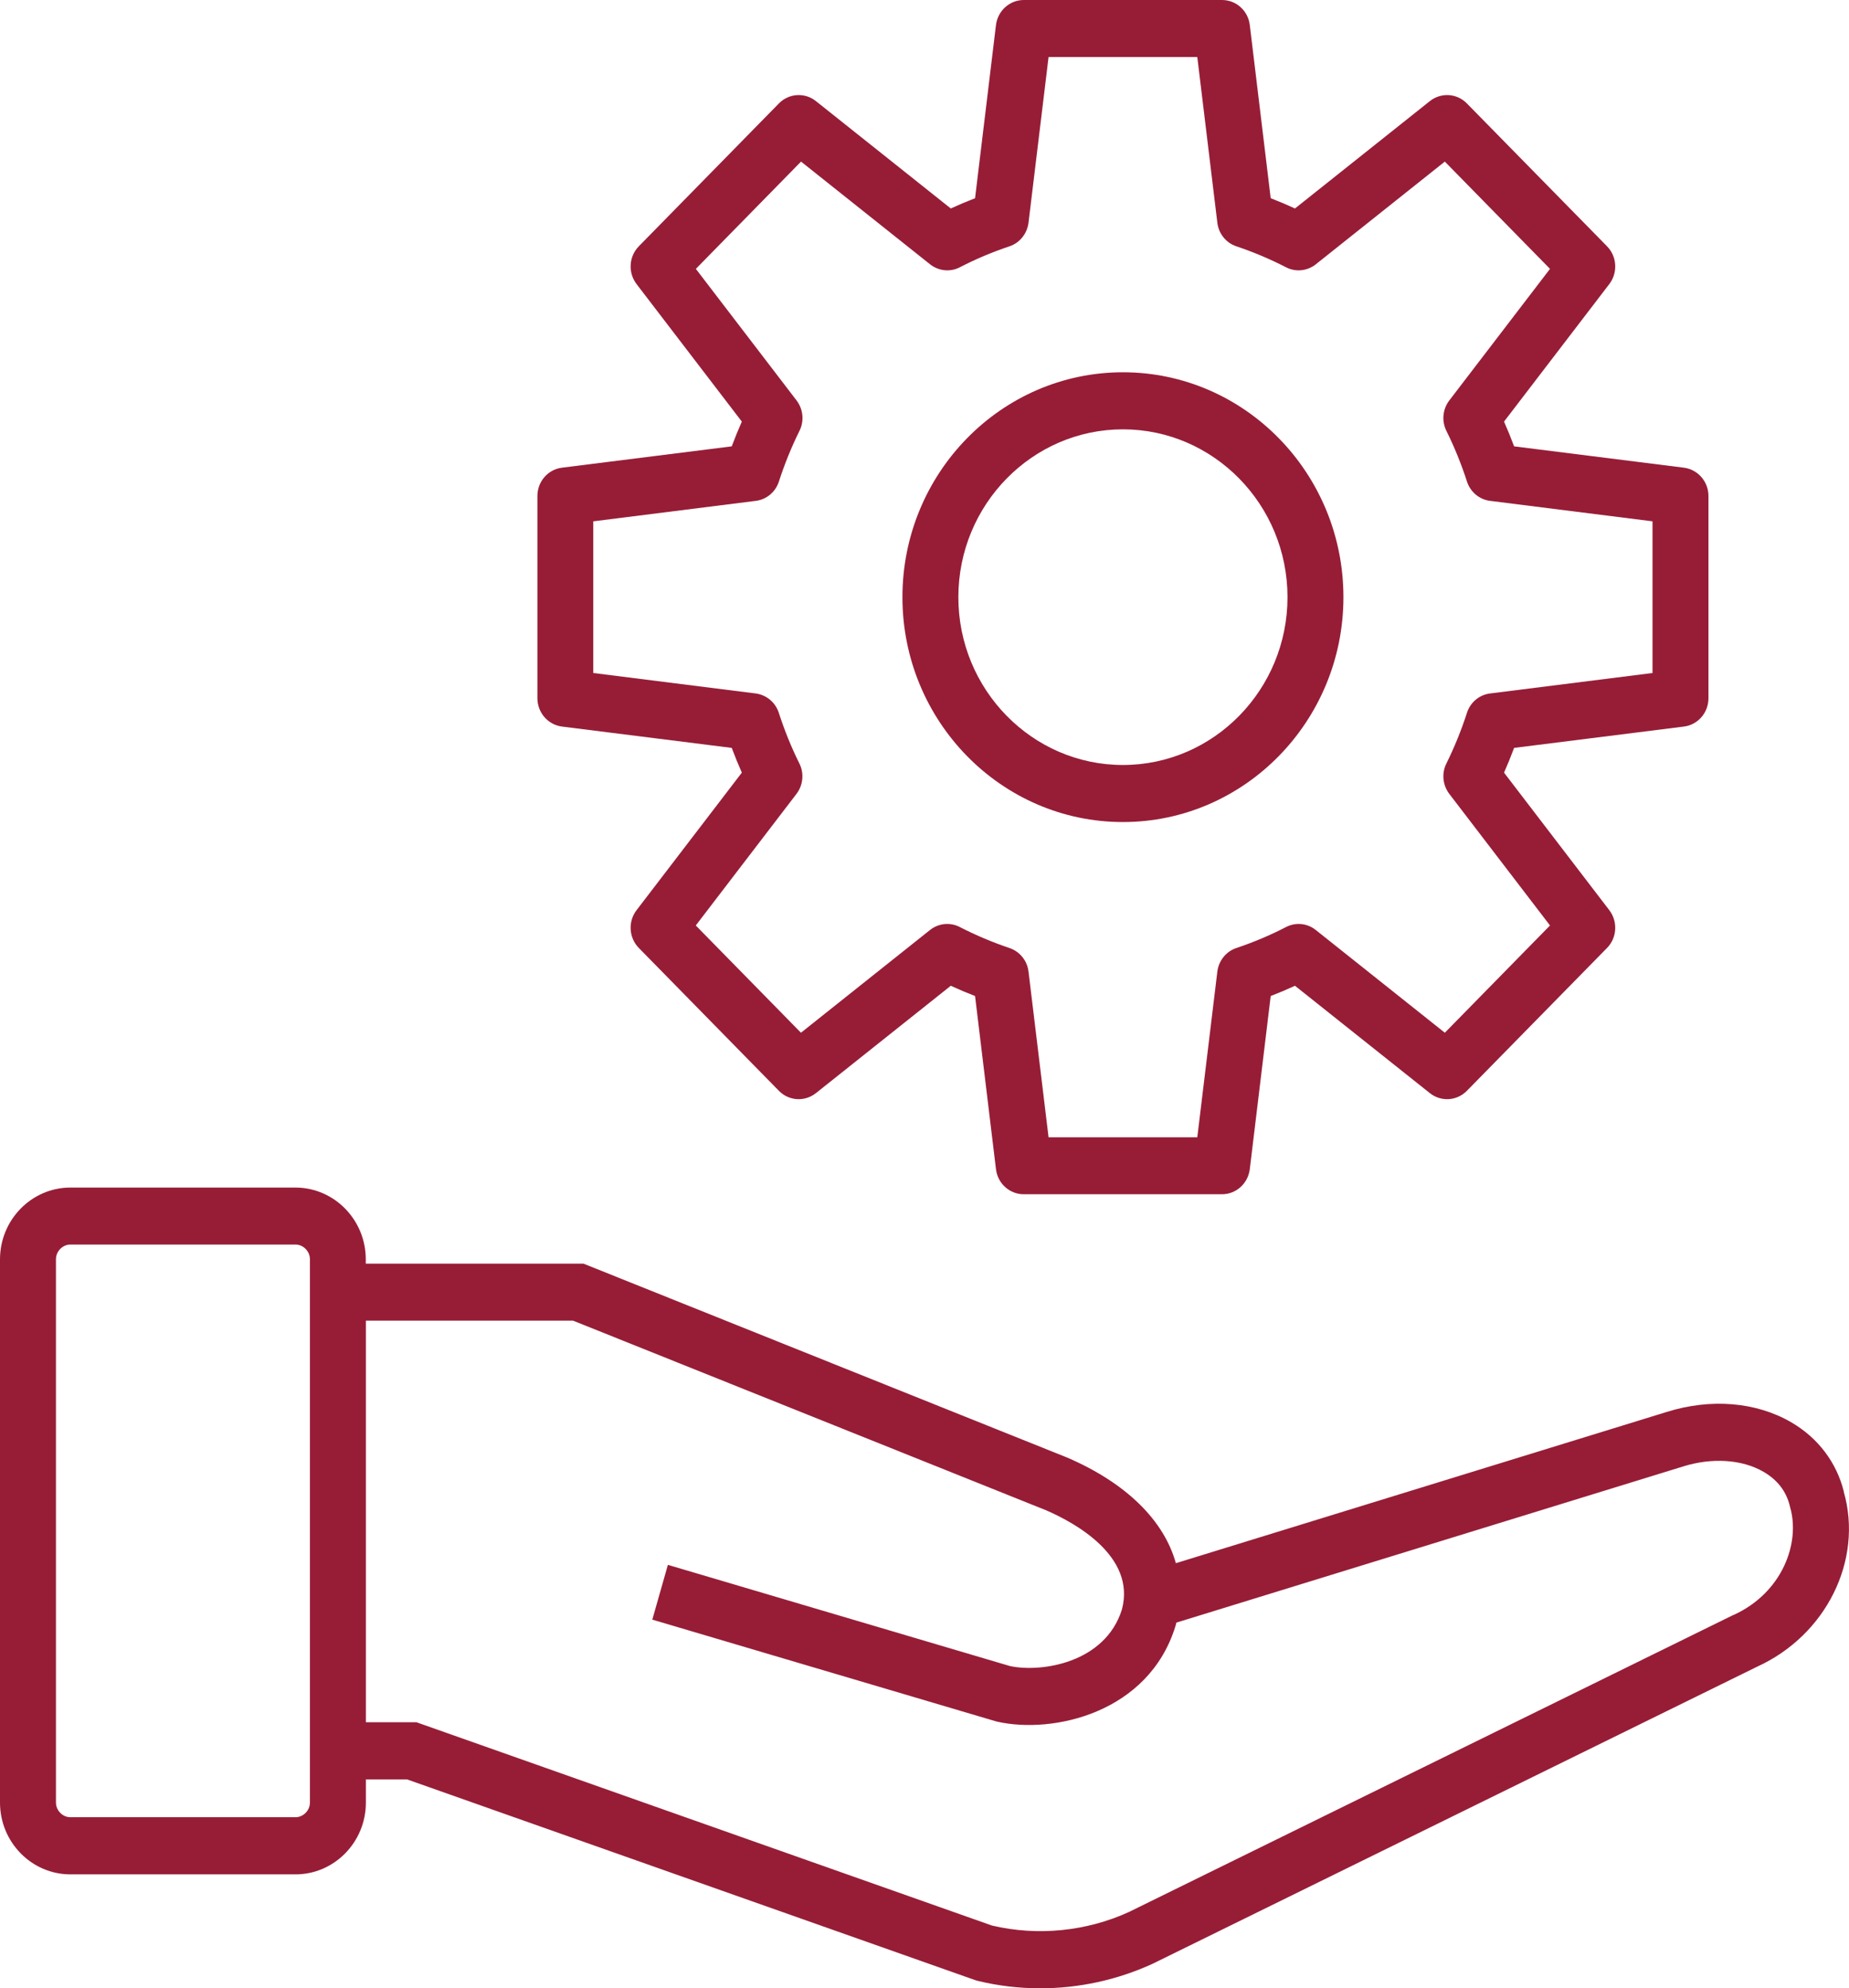 <svg width="93" height="100" viewBox="0 0 93 100" fill="none" xmlns="http://www.w3.org/2000/svg">
<g clip-path="url(#clip0_65_6171)">
<path d="M56.48 41.348C62.593 41.348 67.571 36.275 67.571 30.037C67.571 23.798 62.597 18.725 56.48 18.725C50.364 18.725 45.39 23.798 45.39 30.037C45.39 36.275 50.364 41.348 56.48 41.348ZM56.48 21.595C61.043 21.595 64.758 25.383 64.758 30.037C64.758 34.69 61.043 38.478 56.48 38.478C51.918 38.478 48.203 34.69 48.203 30.037C48.203 25.383 51.918 21.595 56.48 21.595Z" fill="#971D37"/>
<path d="M28.264 36.545L36.805 37.618C36.961 38.037 37.13 38.452 37.312 38.863L32.017 45.781C31.58 46.351 31.628 47.168 32.13 47.68L39.178 54.868C39.68 55.38 40.476 55.428 41.039 54.983L47.822 49.583C48.225 49.768 48.632 49.94 49.043 50.099L50.095 58.81C50.182 59.53 50.779 60.069 51.493 60.069H61.463C62.173 60.069 62.77 59.53 62.861 58.81L63.913 50.099C64.325 49.94 64.732 49.768 65.134 49.583L71.918 54.983C72.476 55.428 73.277 55.38 73.779 54.868L80.831 47.68C81.333 47.168 81.381 46.355 80.944 45.781L75.649 38.863C75.831 38.452 76 38.037 76.156 37.618L84.697 36.545C85.403 36.456 85.931 35.847 85.931 35.118V24.95C85.931 24.226 85.403 23.617 84.697 23.524L76.156 22.451C76 22.032 75.831 21.617 75.649 21.206L80.944 14.288C81.381 13.718 81.333 12.901 80.831 12.389L73.779 5.201C73.277 4.689 72.481 4.64 71.918 5.086L65.134 10.486C64.732 10.301 64.325 10.129 63.913 9.97L62.861 1.258C62.775 0.539 62.178 0 61.463 0H51.493C50.783 0 50.186 0.539 50.095 1.258L49.043 9.97C48.632 10.129 48.225 10.301 47.822 10.486L41.039 5.086C40.48 4.64 39.68 4.689 39.178 5.201L32.13 12.389C31.628 12.901 31.58 13.714 32.017 14.288L37.312 21.206C37.13 21.617 36.961 22.032 36.805 22.451L28.264 23.524C27.558 23.613 27.03 24.222 27.03 24.95V35.118C27.03 35.843 27.558 36.452 28.264 36.545ZM29.844 26.222L38.013 25.193C38.554 25.127 39.009 24.747 39.178 24.217C39.459 23.348 39.805 22.491 40.212 21.67C40.459 21.175 40.398 20.579 40.065 20.142L35 13.524L40.29 8.128L46.779 13.294C47.208 13.634 47.792 13.696 48.277 13.444C49.078 13.029 49.918 12.676 50.775 12.389C51.29 12.217 51.662 11.753 51.732 11.201L52.74 2.87H60.221L61.229 11.201C61.294 11.753 61.667 12.217 62.186 12.389C63.039 12.676 63.879 13.029 64.684 13.444C65.169 13.696 65.753 13.634 66.182 13.294L72.671 8.128L77.961 13.524L72.896 20.142C72.563 20.579 72.502 21.175 72.749 21.67C73.156 22.491 73.502 23.348 73.784 24.217C73.952 24.743 74.407 25.127 74.948 25.193L83.117 26.222V33.851L74.948 34.88C74.407 34.946 73.952 35.326 73.784 35.856C73.502 36.726 73.156 37.582 72.749 38.404C72.502 38.898 72.563 39.494 72.896 39.931L77.961 46.55L72.671 51.945L66.182 46.779C65.753 46.435 65.169 46.377 64.684 46.629C63.883 47.044 63.043 47.397 62.186 47.684C61.667 47.856 61.299 48.32 61.229 48.872L60.221 57.203H52.74L51.732 48.872C51.667 48.32 51.294 47.861 50.775 47.684C49.918 47.397 49.078 47.04 48.277 46.629C47.792 46.377 47.208 46.435 46.775 46.779L40.286 51.945L34.996 46.55L40.061 39.931C40.394 39.494 40.455 38.898 40.208 38.404C39.801 37.587 39.455 36.73 39.173 35.856C39.004 35.331 38.55 34.951 38.009 34.88L29.84 33.851V26.222H29.844Z" fill="#971D37"/>
<path d="M92.74 75.028C92.377 73.557 91.437 72.317 90.087 71.535C88.325 70.511 86.043 70.326 83.831 71.019L59.143 78.626C58.545 76.48 56.658 74.599 53.68 73.315L29.351 63.561H18.398V63.345C18.398 61.354 16.809 59.733 14.857 59.733H3.541C1.589 59.733 0 61.354 0 63.345V90.666C0 92.658 1.589 94.278 3.541 94.278H14.861C16.814 94.278 18.403 92.658 18.403 90.666V89.501H20.472L49.039 99.594L49.173 99.634C50.208 99.885 51.264 100.009 52.32 100.009C54.247 100.009 56.173 99.598 57.961 98.781L88.372 83.836C91.849 82.255 93.723 78.476 92.736 75.032L92.74 75.028ZM15.589 90.662C15.589 91.064 15.255 91.404 14.861 91.404H3.541C3.147 91.404 2.814 91.064 2.814 90.662V63.341C2.814 62.939 3.147 62.599 3.541 62.599H14.861C15.255 62.599 15.589 62.939 15.589 63.341V90.662ZM87.191 81.227L56.779 96.172C54.628 97.152 52.182 97.391 49.892 96.852L20.944 86.626H18.403V66.427H28.823L52.623 75.968C54.009 76.569 57.151 78.255 56.429 80.957C55.584 83.651 52.372 84.136 50.801 83.801L33.593 78.71L32.809 81.465L50.065 86.573L50.151 86.596C52.978 87.236 57.779 86.15 59.121 81.796L59.134 81.752C59.147 81.708 59.16 81.664 59.169 81.615L84.658 73.76C86.112 73.306 87.623 73.403 88.701 74.03C89.403 74.436 89.844 75.014 90.022 75.743L90.039 75.814C90.558 77.602 89.654 80.11 87.195 81.231L87.191 81.227Z" fill="#971D37"/>
</g>
<defs>
<clipPath id="clip0_65_6171">
<rect width="93" height="100" fill="white"/>
</clipPath>
</defs>
</svg>
